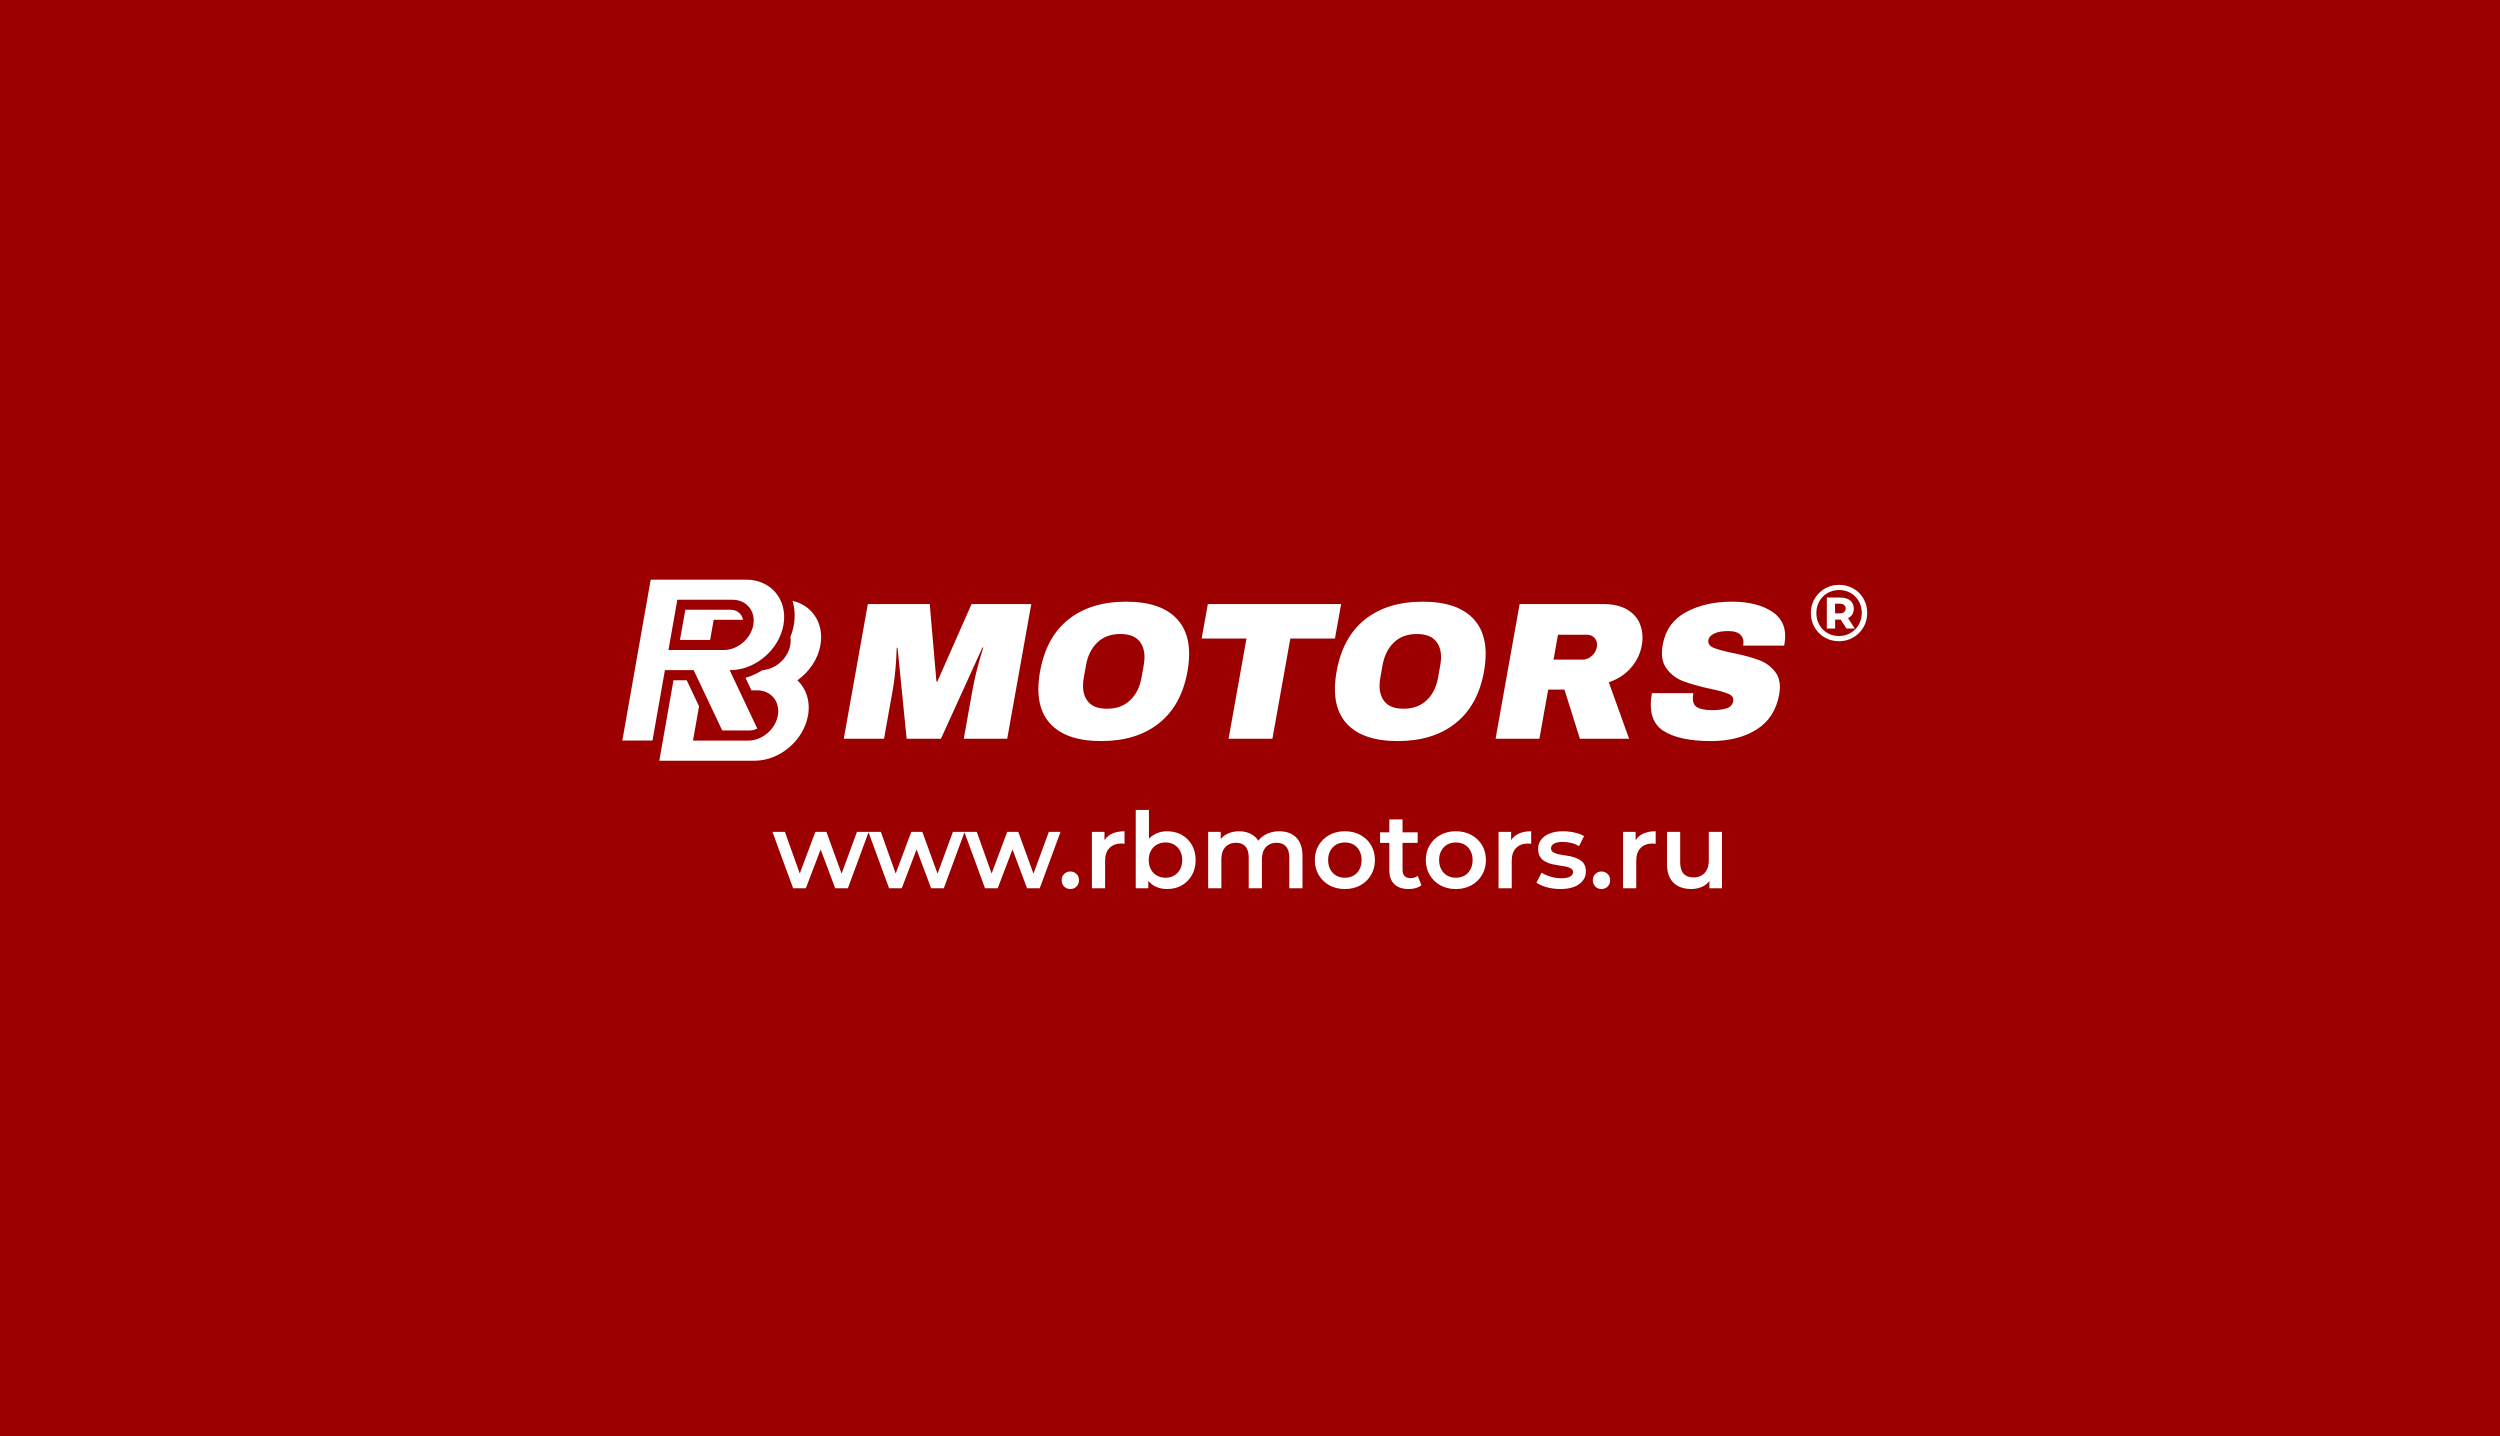 <?xml version="1.0" encoding="UTF-8"?> <svg xmlns="http://www.w3.org/2000/svg" width="940" height="540" viewBox="0 0 940 540" fill="none"><rect width="940" height="540" fill="#9D0000"></rect><path d="M691.449 241.09C689.949 241.09 688.559 240.82 687.279 240.28C685.999 239.74 684.879 238.99 683.919 238.03C682.959 237.05 682.209 235.92 681.669 234.64C681.149 233.36 680.889 231.98 680.889 230.5C680.889 229.02 681.159 227.64 681.699 226.36C682.239 225.08 682.989 223.96 683.949 223C684.909 222.02 686.029 221.26 687.309 220.72C688.609 220.18 690.009 219.91 691.509 219.91C693.009 219.91 694.399 220.18 695.679 220.72C696.979 221.24 698.099 221.98 699.039 222.94C699.999 223.9 700.739 225.02 701.259 226.3C701.799 227.56 702.069 228.94 702.069 230.44C702.069 231.94 701.799 233.34 701.259 234.64C700.719 235.92 699.959 237.05 698.979 238.03C698.019 238.99 696.899 239.74 695.619 240.28C694.339 240.82 692.949 241.09 691.449 241.09ZM694.269 236.32L691.389 231.88H694.509L697.389 236.32H694.269ZM691.449 239.14C692.669 239.14 693.799 238.92 694.839 238.48C695.879 238.02 696.789 237.4 697.569 236.62C698.349 235.84 698.949 234.92 699.369 233.86C699.809 232.8 700.029 231.66 700.029 230.44C700.029 229.22 699.809 228.09 699.369 227.05C698.949 225.99 698.359 225.08 697.599 224.32C696.859 223.54 695.969 222.94 694.929 222.52C693.889 222.08 692.749 221.86 691.509 221.86C690.289 221.86 689.149 222.08 688.089 222.52C687.049 222.96 686.139 223.58 685.359 224.38C684.599 225.16 684.009 226.07 683.589 227.11C683.169 228.15 682.959 229.28 682.959 230.5C682.959 231.72 683.169 232.86 683.589 233.92C684.009 234.96 684.599 235.87 685.359 236.65C686.119 237.43 687.019 238.04 688.059 238.48C689.099 238.92 690.229 239.14 691.449 239.14ZM686.889 236.32V224.68H691.959C693.539 224.68 694.779 225.05 695.679 225.79C696.579 226.53 697.029 227.54 697.029 228.82C697.029 230.16 696.579 231.19 695.679 231.91C694.779 232.61 693.539 232.96 691.959 232.96H690.009V236.32H686.889ZM689.979 230.62H691.749C692.449 230.62 692.989 230.46 693.369 230.14C693.769 229.82 693.969 229.38 693.969 228.82C693.969 228.24 693.769 227.79 693.369 227.47C692.989 227.15 692.449 226.99 691.749 226.99H689.979V230.62Z" fill="white"></path><path fill-rule="evenodd" clip-rule="evenodd" d="M651.121 226.232C657.685 226.232 662.847 227.564 666.606 230.183C670.359 232.8 671.829 236.705 671.006 241.852L670.849 242.739H655.411L655.465 242.429C655.725 240.965 655.397 239.723 654.479 238.746C653.563 237.769 651.985 237.283 649.746 237.283C647.557 237.283 645.822 237.592 644.54 238.214C643.259 238.879 642.535 239.635 642.369 240.566C642.131 241.897 642.751 242.873 644.23 243.539C645.705 244.16 648.146 244.826 651.554 245.536C655.532 246.335 658.769 247.223 661.268 248.155C663.768 249.042 665.828 250.506 667.445 252.593C669.069 254.634 669.586 257.428 669.005 260.978C667.936 266.969 665.09 271.407 660.473 274.29C655.852 277.219 650.11 278.64 643.25 278.64C635.243 278.64 629.255 277.307 625.277 274.689C621.303 272.027 619.913 267.323 621.114 260.623H636.699C636.245 263.153 636.614 264.882 637.801 265.726C638.992 266.568 641.002 267.014 643.835 267.014C645.924 267.014 647.692 266.792 649.14 266.349C650.582 265.904 651.433 265.017 651.675 263.641C651.895 262.398 651.302 261.467 649.895 260.889C648.487 260.269 646.132 259.602 642.822 258.936C638.804 258.048 635.513 257.118 632.946 256.141C630.383 255.21 628.279 253.612 626.634 251.392C624.994 249.218 624.507 246.201 625.181 242.429C626.175 236.883 629.08 232.8 633.899 230.183C638.719 227.564 644.459 226.232 651.121 226.232ZM423.422 226.232C432.269 226.232 438.707 228.452 442.735 232.934C446.759 237.415 448.009 243.894 446.484 252.458C444.956 260.978 441.387 267.501 435.762 271.939C430.142 276.42 422.904 278.64 414.057 278.64C405.205 278.64 398.776 276.421 394.775 271.983C390.77 267.546 389.533 261.024 391.066 252.458C392.604 243.85 396.165 237.326 401.757 232.888C407.35 228.452 414.569 226.232 423.422 226.232ZM534.923 226.232C543.771 226.232 550.208 228.452 554.236 232.934C558.26 237.415 559.51 243.894 557.985 252.458C556.462 260.978 552.888 267.501 547.264 271.939C541.643 276.42 534.411 278.64 525.558 278.64C516.706 278.64 510.277 276.421 506.276 271.983C502.271 267.546 501.035 261.024 502.567 252.458C504.106 243.85 507.666 237.326 513.258 232.888C518.851 228.452 526.07 226.232 534.923 226.232ZM362.38 277.753L365.64 259.513C366.044 257.25 366.543 254.944 367.145 252.547C367.743 250.151 368.287 248.153 368.777 246.557C369.262 244.915 369.573 243.894 369.703 243.45H369.402L353.802 277.753H340.899L337.47 243.539H337.168C337.141 243.982 337.096 245.004 337.033 246.602C336.971 248.199 336.827 250.151 336.602 252.547C336.376 254.944 336.062 257.25 335.658 259.513L332.398 277.753H317.262L326.302 227.12H349.576L352.111 256.318H352.408L365.311 227.12H387.762L378.712 277.753H362.38ZM485.165 240.076L478.43 277.753H461.945L468.679 240.076H451.825L454.14 227.12H504.258L501.947 240.076H485.165ZM617.31 242.651C616.757 245.757 615.413 248.554 613.277 251.038C611.138 253.524 608.35 255.387 604.907 256.541L612.531 277.753H594.036L588.236 259.291H582.117L578.819 277.753H562.337L571.383 227.12H602.785C606.463 227.12 609.483 227.829 611.843 229.205C614.204 230.625 615.831 232.489 616.722 234.886C617.616 237.282 617.814 239.856 617.31 242.651ZM421.25 238.392C417.721 238.392 414.848 239.412 412.628 241.541C410.411 243.672 408.986 246.512 408.343 250.062L407.502 254.811C406.865 258.361 407.273 261.244 408.738 263.331C410.2 265.46 412.695 266.48 416.228 266.48C419.758 266.48 422.644 265.46 424.882 263.331C427.126 261.244 428.565 258.361 429.208 254.811L430.048 250.062C430.687 246.512 430.263 243.672 428.775 241.541C427.288 239.412 424.779 238.392 421.25 238.392ZM532.751 238.392C529.222 238.392 526.349 239.412 524.133 241.541C521.917 243.672 520.488 246.512 519.845 250.062L519.003 254.811C518.366 258.361 518.774 261.244 520.24 263.331C521.701 265.46 524.196 266.48 527.73 266.48C531.259 266.48 534.145 265.46 536.385 263.331C538.628 261.244 540.066 258.361 540.709 254.811L541.549 250.062C542.188 246.512 541.765 243.672 540.278 241.541C538.79 239.412 536.281 238.392 532.751 238.392ZM600.411 243.317C600.65 241.986 600.398 240.876 599.66 239.989C598.923 239.101 597.912 238.658 596.616 238.658H585.8L584.133 248.022H594.945C596.239 248.022 597.412 247.577 598.473 246.645C599.53 245.757 600.177 244.649 600.411 243.317Z" fill="white"></path><path fill-rule="evenodd" clip-rule="evenodd" d="M279.364 233.047C278.973 230.845 277.15 229.268 274.683 229.268H257.673L255.674 240.607H267.014L268.347 233.047H279.364Z" fill="white"></path><path fill-rule="evenodd" clip-rule="evenodd" d="M284.746 273.961L274.342 251.967H274.672C284.025 251.916 292.936 244.315 294.586 234.96C296.236 225.601 290.006 218 280.671 217.949H244.664L234 278.428H245.339L250.006 251.97V251.967H260.82L271.55 274.649H281.917C282.898 274.649 283.864 274.399 284.746 273.961ZM275.462 225.509C280.678 225.509 284.166 229.743 283.246 234.96C282.326 240.173 277.345 244.407 272.129 244.407H251.34L254.672 225.509H275.462Z" fill="white"></path><path fill-rule="evenodd" clip-rule="evenodd" d="M258.219 255.786H253.227L247.895 286.024H283.901C293.254 285.973 302.165 278.372 303.815 269.017C304.757 263.675 303.13 258.903 299.825 255.786C304.23 252.666 307.538 247.897 308.48 242.555C309.919 234.397 305.368 227.574 297.992 225.926C298.842 228.665 299.046 231.744 298.473 234.996C298.199 236.551 297.76 238.068 297.178 239.528C297.332 240.478 297.327 241.496 297.14 242.555C296.258 247.554 291.643 251.654 286.668 251.984C284.68 253.232 282.538 254.211 280.309 254.864L282.533 259.566H284.691C289.906 259.566 293.394 263.8 292.474 269.017C291.555 274.23 286.573 278.464 281.358 278.464H260.567L262.84 265.576L258.21 255.789L258.219 255.786Z" fill="white"></path><path d="M298.224 333.998L290.44 312.789H295.126L301.799 331.496H299.575L306.565 312.789H310.735L317.527 331.496H315.342L322.213 312.789H326.622L318.798 333.998H314.032L307.836 317.436H309.305L302.99 333.998H298.224ZM334.295 333.998L326.511 312.789H331.197L337.87 331.496H335.646L342.636 312.789H346.806L353.598 331.496H351.413L358.284 312.789H362.693L354.869 333.998H350.103L343.907 317.436H345.376L339.061 333.998H334.295ZM370.366 333.998L362.582 312.789H367.268L373.941 331.496H371.717L378.707 312.789H382.877L389.669 331.496H387.484L394.355 312.789H398.764L390.94 333.998H386.174L379.978 317.436H381.447L375.132 333.998H370.366ZM402.447 334.276C401.547 334.276 400.779 333.972 400.144 333.363C399.508 332.727 399.19 331.933 399.19 330.98C399.19 329.973 399.508 329.179 400.144 328.597C400.779 327.988 401.547 327.683 402.447 327.683C403.347 327.683 404.115 327.988 404.751 328.597C405.386 329.179 405.704 329.973 405.704 330.98C405.704 331.933 405.386 332.727 404.751 333.363C404.115 333.972 403.347 334.276 402.447 334.276ZM410.555 333.998V312.789H415.281V318.628L414.725 316.92C415.361 315.49 416.354 314.404 417.704 313.663C419.081 312.922 420.789 312.551 422.828 312.551V317.277C422.616 317.224 422.417 317.198 422.232 317.198C422.046 317.171 421.861 317.158 421.676 317.158C419.796 317.158 418.3 317.714 417.188 318.826C416.076 319.912 415.52 321.54 415.52 323.711V333.998H410.555ZM438.795 334.276C436.995 334.276 435.393 333.879 433.99 333.085C432.586 332.29 431.474 331.099 430.653 329.51C429.859 327.895 429.462 325.856 429.462 323.394C429.462 320.905 429.872 318.866 430.693 317.277C431.54 315.689 432.666 314.51 434.069 313.742C435.499 312.948 437.074 312.551 438.795 312.551C440.887 312.551 442.727 313.001 444.316 313.901C445.931 314.802 447.202 316.059 448.129 317.674C449.082 319.29 449.559 321.196 449.559 323.394C449.559 325.591 449.082 327.498 448.129 329.113C447.202 330.728 445.931 331.999 444.316 332.926C442.727 333.826 440.887 334.276 438.795 334.276ZM427.039 333.998V304.528H432.004V317.714L431.607 323.354L431.765 328.994V333.998H427.039ZM438.239 330.026C439.431 330.026 440.49 329.762 441.417 329.232C442.37 328.702 443.124 327.935 443.68 326.928C444.236 325.922 444.514 324.744 444.514 323.394C444.514 322.017 444.236 320.839 443.68 319.859C443.124 318.853 442.37 318.085 441.417 317.555C440.49 317.026 439.431 316.761 438.239 316.761C437.048 316.761 435.975 317.026 435.022 317.555C434.069 318.085 433.314 318.853 432.758 319.859C432.202 320.839 431.924 322.017 431.924 323.394C431.924 324.744 432.202 325.922 432.758 326.928C433.314 327.935 434.069 328.702 435.022 329.232C435.975 329.762 437.048 330.026 438.239 330.026ZM481.036 312.551C482.731 312.551 484.227 312.882 485.524 313.544C486.848 314.206 487.881 315.225 488.622 316.602C489.363 317.952 489.734 319.7 489.734 321.845V333.998H484.769V322.48C484.769 320.6 484.359 319.197 483.538 318.27C482.717 317.343 481.539 316.88 480.003 316.88C478.918 316.88 477.951 317.118 477.104 317.595C476.283 318.072 475.634 318.773 475.158 319.7C474.708 320.627 474.483 321.805 474.483 323.235V333.998H469.518V322.48C469.518 320.6 469.108 319.197 468.287 318.27C467.466 317.343 466.288 316.88 464.752 316.88C463.666 316.88 462.7 317.118 461.853 317.595C461.032 318.072 460.383 318.773 459.907 319.7C459.457 320.627 459.231 321.805 459.231 323.235V333.998H454.267V312.789H458.993V318.429L458.159 316.761C458.874 315.384 459.907 314.338 461.257 313.623C462.634 312.908 464.196 312.551 465.944 312.551C467.929 312.551 469.65 313.041 471.107 314.02C472.59 315 473.569 316.483 474.046 318.469L472.1 317.794C472.788 316.205 473.927 314.934 475.515 313.981C477.104 313.028 478.944 312.551 481.036 312.551ZM505.649 334.276C503.478 334.276 501.545 333.813 499.85 332.886C498.156 331.933 496.819 330.635 495.839 328.994C494.859 327.352 494.369 325.485 494.369 323.394C494.369 321.275 494.859 319.409 495.839 317.794C496.819 316.152 498.156 314.868 499.85 313.941C501.545 313.014 503.478 312.551 505.649 312.551C507.847 312.551 509.793 313.014 511.487 313.941C513.208 314.868 514.545 316.139 515.499 317.754C516.478 319.369 516.968 321.249 516.968 323.394C516.968 325.485 516.478 327.352 515.499 328.994C514.545 330.635 513.208 331.933 511.487 332.886C509.793 333.813 507.847 334.276 505.649 334.276ZM505.649 330.026C506.867 330.026 507.953 329.762 508.906 329.232C509.859 328.702 510.6 327.935 511.13 326.928C511.686 325.922 511.964 324.744 511.964 323.394C511.964 322.017 511.686 320.839 511.13 319.859C510.6 318.853 509.859 318.085 508.906 317.555C507.953 317.026 506.88 316.761 505.689 316.761C504.471 316.761 503.385 317.026 502.432 317.555C501.505 318.085 500.764 318.853 500.208 319.859C499.652 320.839 499.374 322.017 499.374 323.394C499.374 324.744 499.652 325.922 500.208 326.928C500.764 327.935 501.505 328.702 502.432 329.232C503.385 329.762 504.457 330.026 505.649 330.026ZM529.699 334.276C527.369 334.276 525.568 333.68 524.297 332.489C523.026 331.271 522.391 329.484 522.391 327.127V308.103H527.355V327.008C527.355 328.014 527.607 328.795 528.11 329.351C528.64 329.907 529.368 330.185 530.294 330.185C531.407 330.185 532.333 329.894 533.075 329.311L534.465 332.846C533.882 333.323 533.167 333.68 532.32 333.919C531.473 334.157 530.599 334.276 529.699 334.276ZM518.896 316.92V312.948H533.035V316.92H518.896ZM547.383 334.276C545.211 334.276 543.279 333.813 541.584 332.886C539.889 331.933 538.552 330.635 537.573 328.994C536.593 327.352 536.103 325.485 536.103 323.394C536.103 321.275 536.593 319.409 537.573 317.794C538.552 316.152 539.889 314.868 541.584 313.941C543.279 313.014 545.211 312.551 547.383 312.551C549.58 312.551 551.526 313.014 553.221 313.941C554.942 314.868 556.279 316.139 557.232 317.754C558.212 319.369 558.702 321.249 558.702 323.394C558.702 325.485 558.212 327.352 557.232 328.994C556.279 330.635 554.942 331.933 553.221 332.886C551.526 333.813 549.58 334.276 547.383 334.276ZM547.383 330.026C548.601 330.026 549.686 329.762 550.639 329.232C551.593 328.702 552.334 327.935 552.864 326.928C553.42 325.922 553.698 324.744 553.698 323.394C553.698 322.017 553.42 320.839 552.864 319.859C552.334 318.853 551.593 318.085 550.639 317.555C549.686 317.026 548.614 316.761 547.422 316.761C546.204 316.761 545.119 317.026 544.166 317.555C543.239 318.085 542.497 318.853 541.941 319.859C541.385 320.839 541.107 322.017 541.107 323.394C541.107 324.744 541.385 325.922 541.941 326.928C542.497 327.935 543.239 328.702 544.166 329.232C545.119 329.762 546.191 330.026 547.383 330.026ZM563.449 333.998V312.789H568.176V318.628L567.62 316.92C568.255 315.49 569.248 314.404 570.598 313.663C571.975 312.922 573.683 312.551 575.722 312.551V317.277C575.51 317.224 575.311 317.198 575.126 317.198C574.941 317.171 574.755 317.158 574.57 317.158C572.69 317.158 571.194 317.714 570.082 318.826C568.97 319.912 568.414 321.54 568.414 323.711V333.998H563.449ZM586.681 334.276C584.907 334.276 583.199 334.051 581.557 333.601C579.942 333.124 578.658 332.555 577.705 331.893L579.611 328.12C580.564 328.729 581.703 329.232 583.027 329.629C584.35 330.026 585.674 330.225 586.998 330.225C588.56 330.225 589.686 330.013 590.374 329.589C591.089 329.166 591.447 328.597 591.447 327.882C591.447 327.299 591.208 326.862 590.732 326.571C590.255 326.253 589.633 326.015 588.865 325.856C588.097 325.697 587.237 325.552 586.283 325.419C585.357 325.287 584.417 325.115 583.463 324.903C582.537 324.665 581.689 324.334 580.922 323.91C580.154 323.46 579.532 322.864 579.055 322.123C578.578 321.381 578.34 320.402 578.34 319.184C578.34 317.833 578.724 316.668 579.492 315.689C580.26 314.682 581.332 313.915 582.709 313.385C584.112 312.829 585.767 312.551 587.673 312.551C589.103 312.551 590.546 312.71 592.003 313.028C593.459 313.345 594.664 313.795 595.617 314.378L593.71 318.151C592.704 317.542 591.685 317.132 590.652 316.92C589.646 316.682 588.64 316.562 587.634 316.562C586.125 316.562 584.999 316.787 584.258 317.238C583.543 317.688 583.185 318.257 583.185 318.945C583.185 319.581 583.424 320.057 583.9 320.375C584.377 320.693 584.999 320.944 585.767 321.13C586.535 321.315 587.382 321.474 588.309 321.606C589.262 321.712 590.202 321.884 591.129 322.123C592.056 322.361 592.903 322.692 593.671 323.116C594.465 323.513 595.101 324.082 595.577 324.823C596.054 325.565 596.292 326.531 596.292 327.723C596.292 329.047 595.895 330.198 595.101 331.178C594.333 332.158 593.234 332.926 591.804 333.482C590.374 334.011 588.666 334.276 586.681 334.276ZM602.156 334.276C601.256 334.276 600.488 333.972 599.853 333.363C599.217 332.727 598.899 331.933 598.899 330.98C598.899 329.973 599.217 329.179 599.853 328.597C600.488 327.988 601.256 327.683 602.156 327.683C603.056 327.683 603.824 327.988 604.46 328.597C605.095 329.179 605.413 329.973 605.413 330.98C605.413 331.933 605.095 332.727 604.46 333.363C603.824 333.972 603.056 334.276 602.156 334.276ZM610.264 333.998V312.789H614.99V318.628L614.434 316.92C615.07 315.49 616.063 314.404 617.413 313.663C618.79 312.922 620.498 312.551 622.536 312.551V317.277C622.325 317.224 622.126 317.198 621.941 317.198C621.755 317.171 621.57 317.158 621.385 317.158C619.505 317.158 618.009 317.714 616.897 318.826C615.785 319.912 615.229 321.54 615.229 323.711V333.998H610.264ZM635.918 334.276C634.117 334.276 632.529 333.945 631.152 333.283C629.775 332.595 628.703 331.562 627.935 330.185C627.167 328.782 626.783 327.021 626.783 324.903V312.789H631.748V324.228C631.748 326.134 632.171 327.564 633.019 328.517C633.892 329.444 635.124 329.907 636.712 329.907C637.877 329.907 638.883 329.669 639.731 329.192C640.605 328.716 641.28 328.001 641.756 327.048C642.259 326.094 642.511 324.916 642.511 323.513V312.789H647.476V333.998H642.749V328.279L643.583 330.026C642.868 331.403 641.823 332.462 640.446 333.204C639.069 333.919 637.56 334.276 635.918 334.276Z" fill="white"></path></svg> 